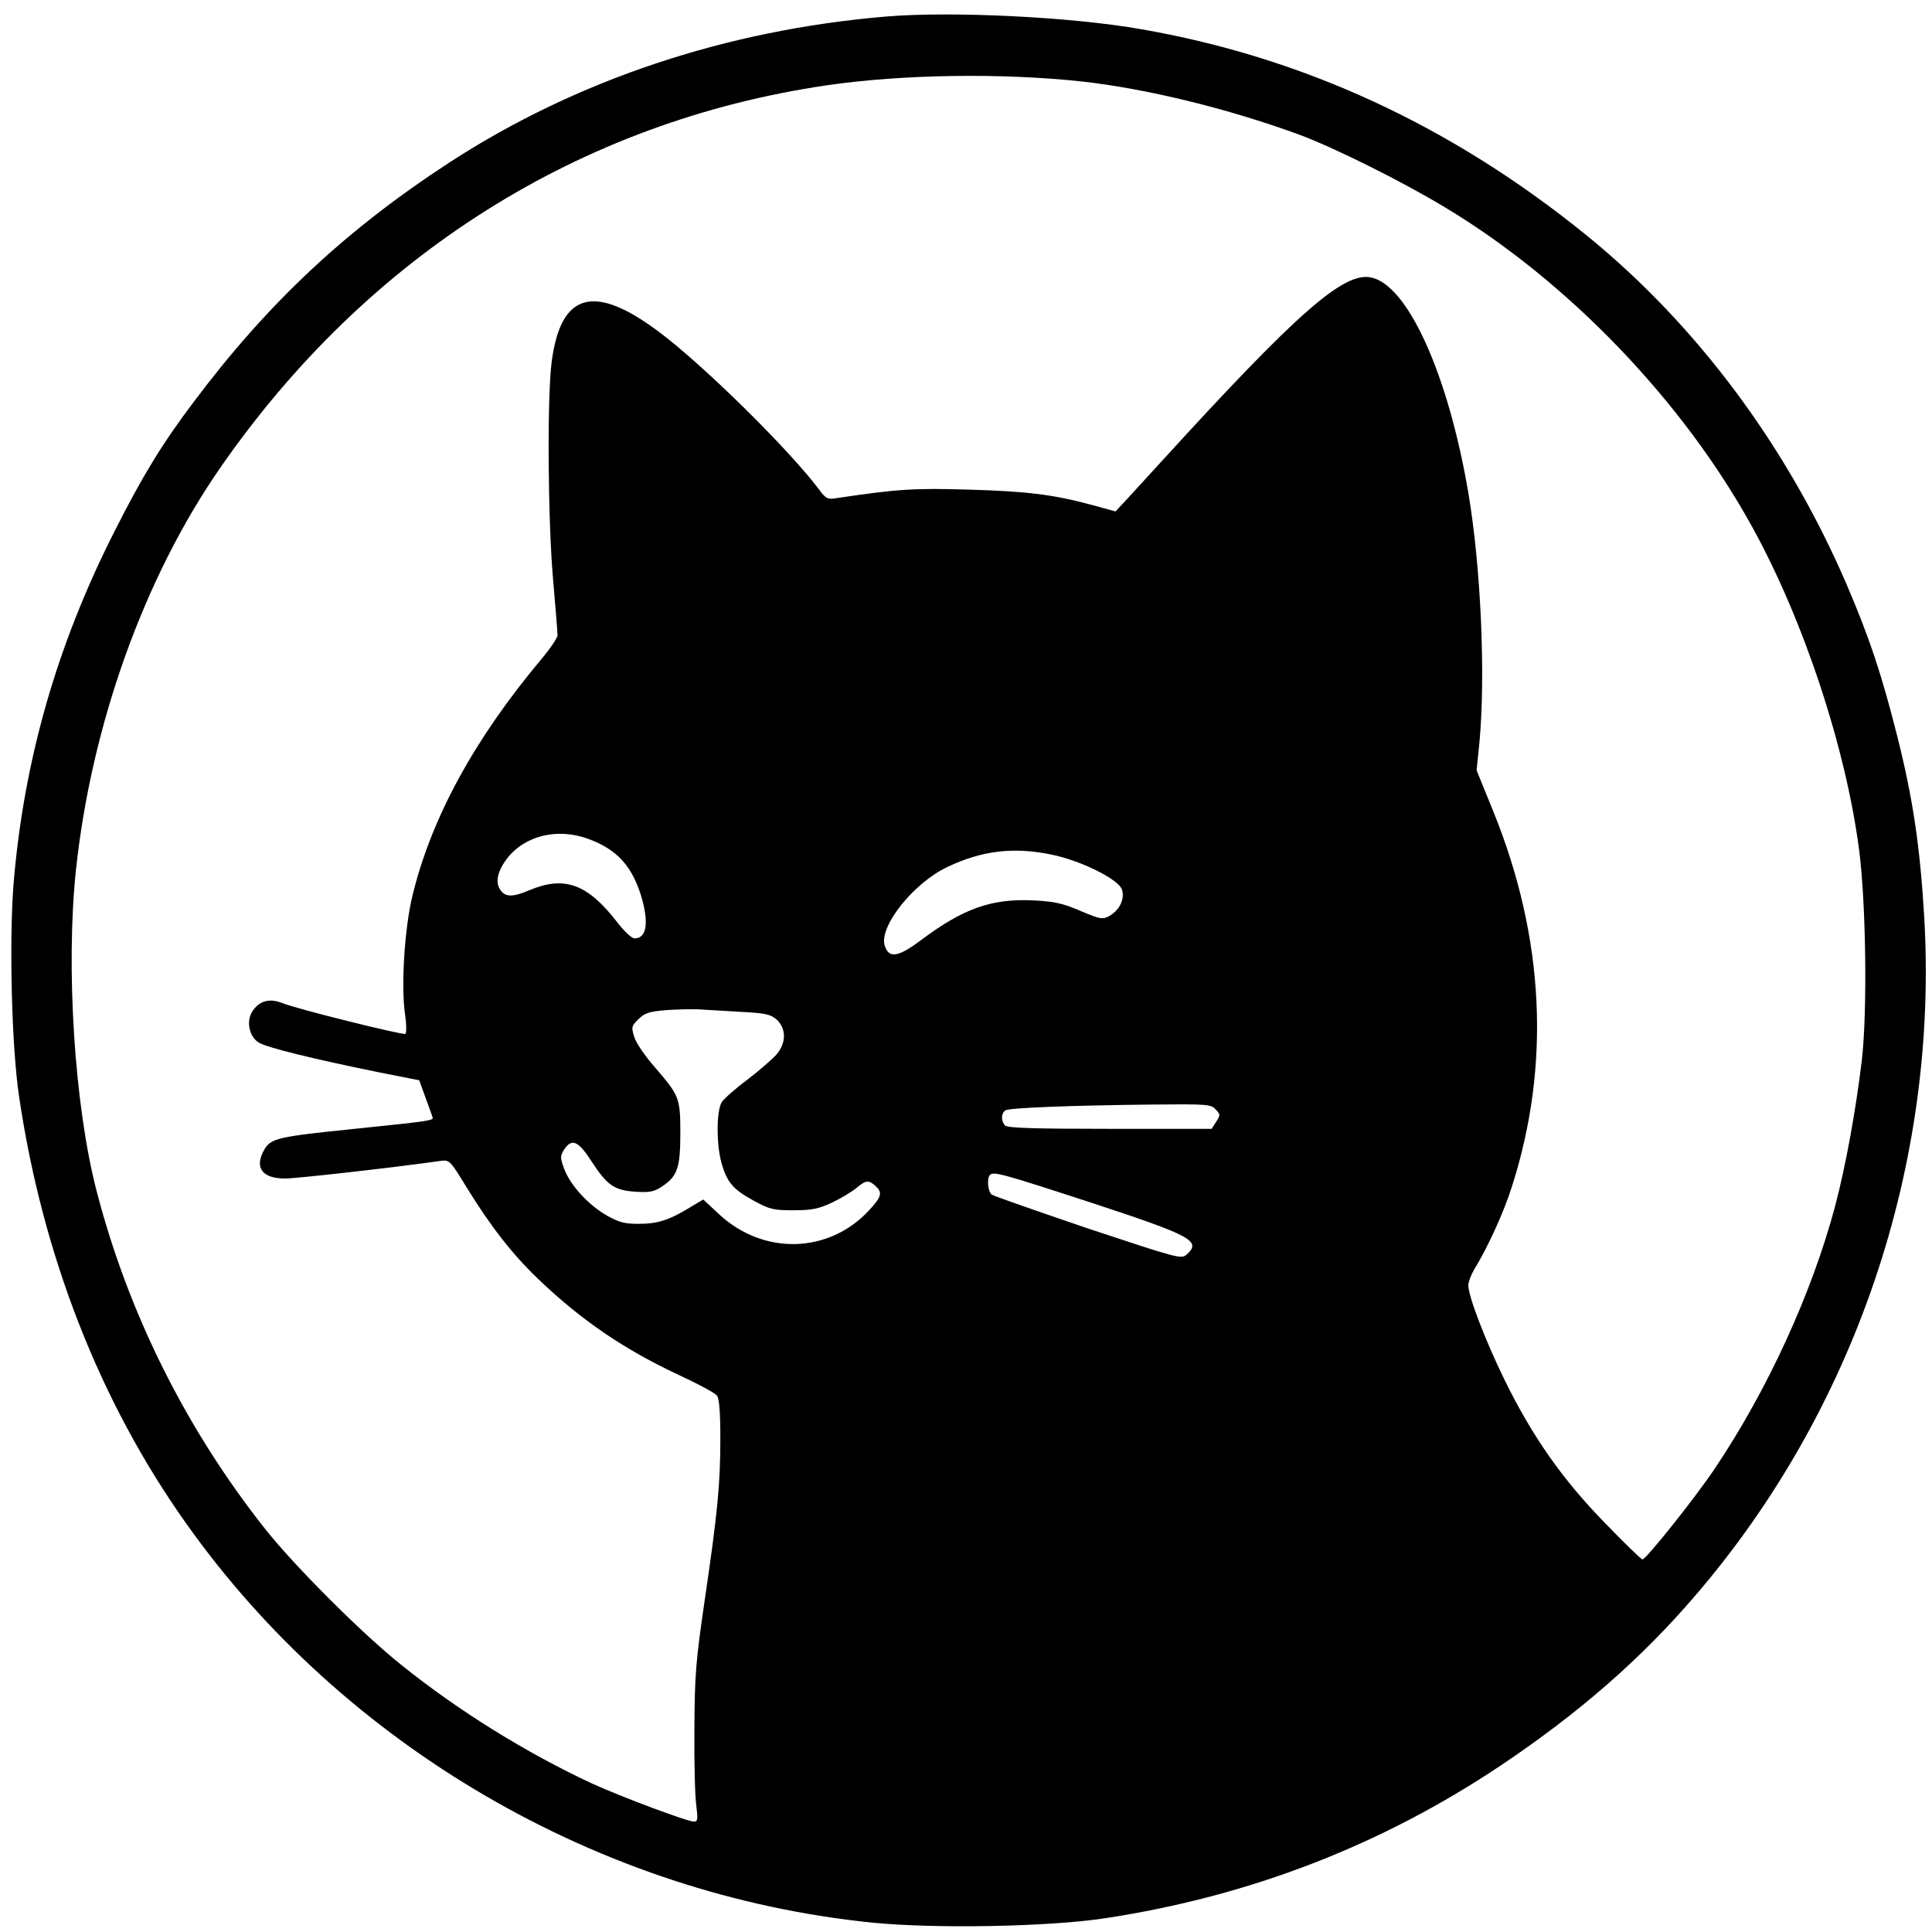 <?xml version="1.0" standalone="no"?>
<!DOCTYPE svg PUBLIC "-//W3C//DTD SVG 20010904//EN" "http://www.w3.org/TR/2001/REC-SVG-20010904/DTD/svg10.dtd">
<svg version="1.0" xmlns="http://www.w3.org/2000/svg" viewBox="0 0 700 700" preserveAspectRatio="xMidYMid meet">
<g transform="translate(-160,870) scale(0.1,-0.1)" fill="#000000" stroke="none">
<path d="M4809 8640 c-579 -49 -1120 -230 -1578 -527 -378 -246 -661 -511
-932 -873 -111 -147 -183 -265 -284 -465 -209 -412 -329 -831 -366 -1279 -16
-205 -7 -587 20 -768 85 -576 292 -1106 605 -1547 572 -808 1499 -1347 2486
-1447 229 -23 644 -15 845 16 525 80 1002 265 1435 555 280 188 503 382 699
610 583 676 884 1568 833 2459 -15 257 -41 432 -97 655 -58 230 -101 359 -185
555 -216 501 -543 939 -940 1262 -490 398 -1029 647 -1620 749 -253 44 -683
65 -921 45z m709 -235 c235 -26 530 -98 787 -192 125 -46 373 -169 530 -264
445 -267 863 -702 1114 -1159 186 -337 339 -800 387 -1170 25 -194 30 -583 10
-760 -22 -183 -58 -382 -97 -530 -84 -315 -244 -665 -436 -951 -71 -106 -249
-329 -262 -329 -5 0 -66 60 -137 133 -155 159 -263 314 -364 520 -70 144 -130
301 -130 340 0 12 10 38 21 57 49 79 109 211 137 301 141 440 118 901 -67
1358 l-61 150 10 98 c23 242 6 636 -40 908 -73 429 -220 755 -354 780 -99 19
-267 -129 -756 -665 -68 -74 -133 -146 -146 -159 l-22 -24 -84 23 c-141 38
-235 50 -448 56 -198 6 -259 2 -480 -31 -31 -5 -38 -2 -62 31 -107 143 -416
448 -577 569 -237 179 -359 147 -392 -105 -17 -127 -14 -575 5 -790 9 -102 16
-192 16 -202 0 -9 -27 -49 -60 -88 -242 -289 -397 -574 -465 -853 -29 -117
-43 -332 -27 -435 5 -34 5 -65 1 -68 -9 -5 -393 90 -447 112 -46 18 -83 8
-108 -31 -22 -34 -12 -90 23 -112 27 -18 199 -60 440 -109 l142 -28 22 -61
c12 -33 24 -65 26 -72 5 -13 -1 -14 -282 -43 -275 -28 -302 -34 -326 -73 -39
-66 -11 -107 74 -107 42 0 405 41 564 64 31 4 34 2 93 -95 88 -143 166 -243
261 -334 156 -149 310 -254 509 -347 69 -32 131 -65 138 -75 8 -11 12 -60 12
-154 0 -166 -10 -270 -57 -589 -32 -219 -36 -268 -37 -465 -1 -121 2 -246 7
-278 6 -48 5 -57 -8 -57 -25 0 -262 89 -370 138 -236 110 -481 261 -690 429
-141 112 -387 358 -494 493 -286 361 -496 781 -611 1225 -80 308 -112 808 -75
1161 56 527 247 1061 523 1459 533 769 1303 1255 2198 1386 275 40 633 45 922
14z m-1785 -2745 c102 -38 155 -96 189 -203 30 -98 22 -157 -23 -157 -10 0
-38 26 -63 59 -107 138 -190 169 -317 116 -65 -28 -92 -26 -110 7 -14 26 -4
65 27 106 65 85 184 114 297 72z m1675 -56 c106 -21 244 -89 257 -127 11 -34
-8 -74 -46 -96 -24 -13 -32 -12 -105 19 -66 28 -94 34 -175 38 -147 6 -249
-30 -399 -142 -85 -64 -118 -70 -134 -24 -24 68 102 228 227 287 124 59 239
73 375 45z m-1126 -570 c94 -5 110 -9 133 -29 34 -33 34 -83 -1 -125 -15 -17
-62 -58 -105 -91 -43 -32 -85 -69 -93 -81 -21 -29 -21 -157 -1 -225 20 -68 42
-93 117 -134 57 -31 71 -34 143 -34 66 0 90 5 138 27 32 15 72 39 89 53 35 29
45 31 70 8 26 -24 23 -38 -23 -88 -145 -157 -381 -164 -542 -16 l-59 55 -37
-22 c-80 -50 -125 -66 -191 -66 -54 -1 -74 4 -118 28 -68 38 -134 109 -157
169 -16 43 -16 48 -1 72 28 42 51 32 100 -44 56 -86 82 -104 160 -109 51 -3
66 0 96 20 55 37 65 68 65 193 0 128 -4 136 -94 240 -34 39 -67 87 -73 108
-11 35 -10 40 15 64 22 22 38 28 99 33 40 3 93 4 118 3 25 -2 93 -5 152 -9z
m1723 -354 c17 -18 17 -21 1 -45 l-16 -25 -368 0 c-273 0 -371 3 -380 12 -16
16 -15 45 1 55 14 9 236 18 533 21 199 2 212 1 229 -18z m-456 -336 c368 -121
405 -140 351 -189 -20 -18 -29 -15 -358 94 -185 63 -343 118 -349 123 -14 11
-18 60 -6 71 13 13 40 6 362 -99z"/>
</g>
</svg>